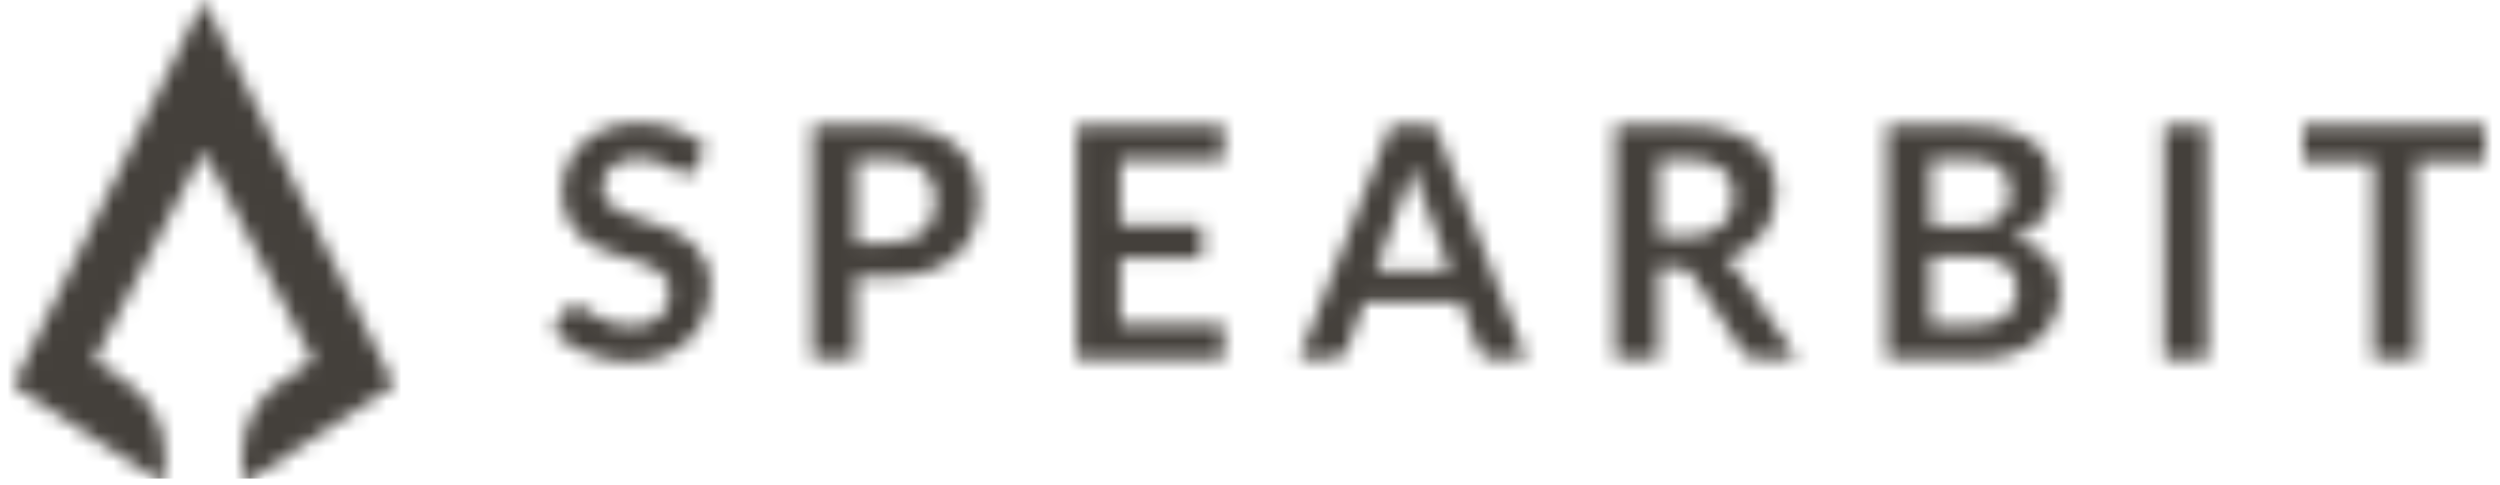 <svg width="165" height="32" viewBox="0 0 165 32" fill="none" xmlns="http://www.w3.org/2000/svg">
<mask id="mask1_2320_2228" style="mask-type:alpha" maskUnits="userSpaceOnUse" x="0" y="0" width="165" height="32">

<g clip-path="url(#clip0_2320_2760)">
<mask id="mask0_2320_2760" style="mask-type:luminance" maskUnits="userSpaceOnUse" x="0" y="0" width="165" height="32">

<path d="M164.139 0H0.873V31.987H164.139V0Z" fill="white"/>
</mask>
<g mask="url(#mask0_2320_2760)">
<path d="M16.008 31.987V29.948C16.008 28.023 16.981 26.229 18.591 25.18L20.684 23.814L13.445 9.948L6.206 23.814L8.302 25.18C9.912 26.229 10.882 28.019 10.885 29.941V31.983L0.873 25.431L13.448 0L26.023 25.431L16.011 31.987H16.008Z" fill="#25F2D0"/>
<path d="M45.887 11.095C45.802 11.245 45.711 11.353 45.616 11.418C45.521 11.487 45.401 11.52 45.26 11.52C45.12 11.52 44.95 11.464 44.777 11.356C44.604 11.248 44.395 11.124 44.153 10.99C43.911 10.856 43.631 10.732 43.307 10.624C42.984 10.517 42.602 10.458 42.165 10.458C41.766 10.458 41.42 10.507 41.123 10.601C40.826 10.696 40.574 10.83 40.372 11C40.169 11.17 40.019 11.376 39.918 11.611C39.82 11.85 39.768 12.111 39.768 12.396C39.768 12.758 39.869 13.059 40.072 13.301C40.274 13.543 40.542 13.748 40.875 13.918C41.208 14.088 41.587 14.242 42.014 14.376C42.439 14.51 42.876 14.654 43.324 14.807C43.771 14.961 44.209 15.137 44.633 15.34C45.058 15.543 45.44 15.797 45.773 16.108C46.106 16.418 46.374 16.794 46.576 17.242C46.779 17.69 46.88 18.232 46.88 18.873C46.88 19.569 46.762 20.219 46.524 20.827C46.285 21.435 45.939 21.964 45.482 22.415C45.025 22.866 44.467 23.222 43.807 23.48C43.147 23.739 42.39 23.869 41.541 23.869C41.051 23.869 40.568 23.82 40.094 23.726C39.618 23.631 39.164 23.494 38.726 23.314C38.289 23.137 37.88 22.925 37.495 22.673C37.113 22.425 36.77 22.147 36.473 21.843L37.316 20.471C37.387 20.373 37.479 20.288 37.593 20.219C37.707 20.15 37.828 20.118 37.956 20.118C38.132 20.118 38.325 20.19 38.53 20.337C38.736 20.484 38.981 20.644 39.265 20.82C39.549 20.997 39.882 21.16 40.261 21.304C40.64 21.451 41.097 21.523 41.629 21.523C42.445 21.523 43.076 21.33 43.523 20.941C43.97 20.556 44.192 20 44.192 19.275C44.192 18.869 44.091 18.539 43.889 18.284C43.686 18.029 43.419 17.814 43.085 17.641C42.752 17.467 42.374 17.32 41.946 17.2C41.521 17.078 41.087 16.948 40.646 16.804C40.205 16.663 39.774 16.49 39.347 16.294C38.922 16.095 38.54 15.837 38.207 15.517C37.874 15.196 37.606 14.797 37.404 14.317C37.201 13.837 37.1 13.245 37.1 12.543C37.1 11.981 37.211 11.435 37.436 10.902C37.662 10.37 37.985 9.896 38.41 9.484C38.834 9.072 39.36 8.742 39.987 8.494C40.61 8.245 41.329 8.121 42.135 8.121C43.043 8.121 43.882 8.262 44.646 8.546C45.414 8.83 46.067 9.229 46.605 9.739L45.894 11.092L45.887 11.095Z" fill="#09090B"/>
<path d="M58.629 8.291C59.657 8.291 60.549 8.411 61.3 8.653C62.051 8.895 62.675 9.232 63.161 9.666C63.651 10.101 64.013 10.617 64.252 11.222C64.49 11.826 64.608 12.487 64.608 13.202C64.608 13.918 64.484 14.63 64.235 15.255C63.987 15.879 63.615 16.411 63.119 16.859C62.622 17.307 61.999 17.653 61.251 17.902C60.503 18.15 59.628 18.274 58.629 18.274H56.49V23.696H53.627V8.291H58.629ZM58.629 16.036C59.155 16.036 59.612 15.97 60 15.839C60.392 15.709 60.715 15.519 60.973 15.274C61.231 15.029 61.424 14.732 61.555 14.379C61.682 14.026 61.747 13.634 61.747 13.202C61.747 12.771 61.682 12.418 61.555 12.085C61.427 11.751 61.235 11.467 60.98 11.232C60.725 10.996 60.402 10.817 60.01 10.693C59.618 10.568 59.158 10.506 58.626 10.506H56.487V16.036H58.626H58.629Z" fill="#09090B"/>
<path d="M73.934 10.572V14.843H79.319V17.049H73.934V21.405H80.769V23.696H71.061V8.291H80.769V10.572H73.934Z" fill="#09090B"/>
<path d="M100.746 23.696H98.532C98.284 23.696 98.082 23.634 97.925 23.51C97.769 23.386 97.65 23.232 97.575 23.046L96.427 19.902H90.049L88.9 23.046C88.844 23.209 88.734 23.36 88.57 23.494C88.407 23.628 88.204 23.696 87.962 23.696H85.73L91.787 8.294H94.703L100.746 23.696ZM95.692 17.879L93.818 12.755C93.726 12.526 93.628 12.258 93.53 11.945C93.432 11.631 93.331 11.294 93.233 10.932C93.142 11.294 93.047 11.634 92.946 11.948C92.848 12.265 92.75 12.54 92.659 12.775L90.797 17.876H95.692V17.879Z" fill="#09090B"/>
<path d="M118.612 23.696H116.025C115.536 23.696 115.18 23.503 114.961 23.12L111.725 18.189C111.604 18.003 111.47 17.872 111.327 17.794C111.183 17.715 110.967 17.676 110.683 17.676H109.459V23.696H106.595V8.291H111.291C112.332 8.291 113.23 8.398 113.978 8.614C114.726 8.83 115.34 9.134 115.82 9.526C116.3 9.918 116.652 10.382 116.878 10.928C117.103 11.47 117.217 12.068 117.217 12.722C117.217 13.241 117.142 13.732 116.989 14.192C116.835 14.653 116.616 15.072 116.329 15.451C116.042 15.826 115.686 16.157 115.265 16.441C114.843 16.725 114.36 16.947 113.821 17.111C114.007 17.219 114.177 17.343 114.334 17.49C114.491 17.637 114.631 17.807 114.758 18.006L118.612 23.696ZM111.245 15.621C111.784 15.621 112.254 15.552 112.656 15.418C113.057 15.284 113.387 15.098 113.645 14.859C113.903 14.62 114.099 14.339 114.226 14.013C114.354 13.686 114.419 13.326 114.419 12.938C114.419 12.156 114.161 11.555 113.648 11.137C113.132 10.719 112.349 10.509 111.291 10.509H109.459V15.624H111.248L111.245 15.621Z" fill="#09090B"/>
<path d="M129.842 8.291C130.851 8.291 131.713 8.385 132.428 8.578C133.143 8.771 133.731 9.042 134.188 9.398C134.645 9.755 134.981 10.183 135.194 10.686C135.406 11.189 135.514 11.758 135.514 12.392C135.514 12.755 135.461 13.101 135.354 13.431C135.246 13.761 135.083 14.072 134.857 14.359C134.632 14.647 134.351 14.908 134.005 15.143C133.659 15.379 133.251 15.578 132.774 15.741C134.887 16.219 135.945 17.359 135.945 19.173C135.945 19.826 135.821 20.431 135.572 20.983C135.324 21.535 134.962 22.016 134.488 22.415C134.012 22.817 133.427 23.13 132.732 23.356C132.036 23.584 131.243 23.696 130.348 23.696H124.536V8.291H129.835H129.842ZM127.403 10.506V14.96H129.682C130.661 14.96 131.399 14.784 131.902 14.428C132.402 14.072 132.653 13.509 132.653 12.735C132.653 11.96 132.425 11.362 131.971 11.019C131.517 10.679 130.808 10.509 129.842 10.509H127.403V10.506ZM130.299 21.457C130.831 21.457 131.279 21.392 131.641 21.264C132.003 21.137 132.291 20.967 132.51 20.755C132.728 20.542 132.882 20.294 132.98 20.009C133.074 19.725 133.123 19.424 133.123 19.104C133.123 18.784 133.071 18.47 132.963 18.206C132.856 17.938 132.689 17.712 132.464 17.523C132.235 17.333 131.945 17.189 131.585 17.091C131.226 16.993 130.795 16.941 130.292 16.941H127.409V21.457H130.305H130.299Z" fill="#09090B"/>
<path d="M145.694 23.696H142.82V8.291H145.694V23.692V23.696Z" fill="#09090B"/>
<path d="M164.139 10.647H159.499V23.696H156.635V10.647H151.995V8.294H164.139V10.647Z" fill="#09090B"/>
</g>
</g>
<defs>
<clipPath id="clip0_2320_2760">
<rect width="163.265" height="32" fill="white" transform="translate(0.867)"/>
</clipPath>
</defs>
</mask>
<g mask="url(#mask1_2320_2228)">
<rect x="-26.753" y="-13.683" width="200" height="45.268" fill="#44403B"/>
</g>
</svg>
